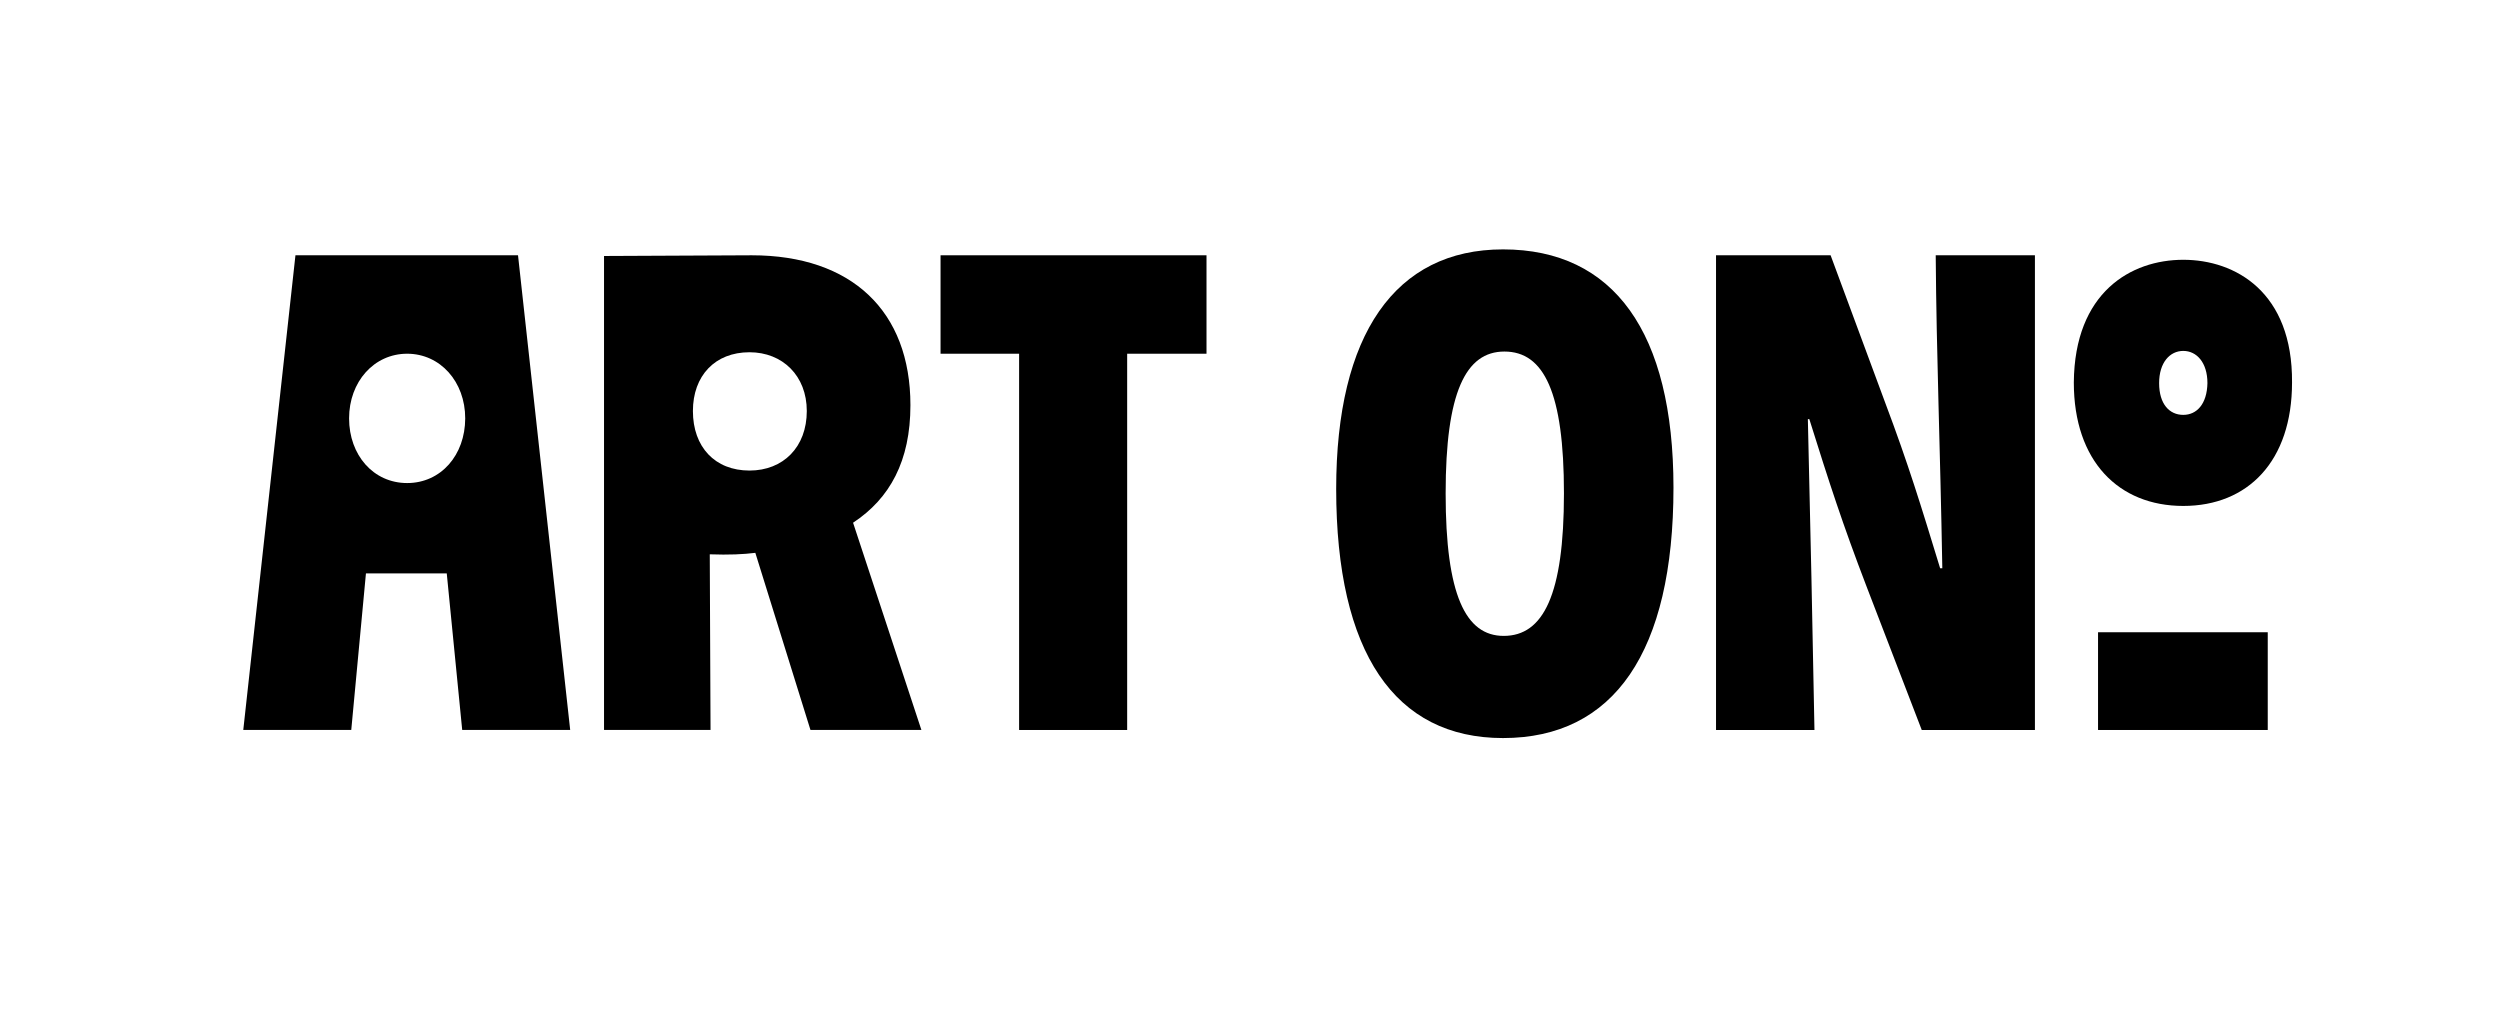 <?xml version="1.0" encoding="utf-8"?>
<!-- Generator: Adobe Illustrator 23.0.5, SVG Export Plug-In . SVG Version: 6.00 Build 0)  -->
<svg version="1.1" id="Layer_1" xmlns="http://www.w3.org/2000/svg" xmlns:xlink="http://www.w3.org/1999/xlink" x="0px" y="0px"
	 viewBox="0 0 356.07 145.75" style="enable-background:new 0 0 356.07 145.75;" xml:space="preserve">
<style type="text/css">
	.st0{clip-path:url(#SVGID_2_);}
</style>
<g>
	<defs>
		<rect id="SVGID_1_" x="-240.64" y="-227" width="841.89" height="595.28"/>
	</defs>
	<clipPath id="SVGID_2_">
		<use xlink:href="#SVGID_1_"  style="overflow:visible;"/>
	</clipPath>
	<path class="st0" d="M42.08,36.36l-7.43,67.6h15.38l2.09-22.29h11.51l2.2,22.29h15.38l-7.43-67.6H42.08z M57.99,68.8
		c-4.81,0-8.27-3.98-8.27-9.21c0-5.23,3.56-9.21,8.27-9.21c4.71,0,8.27,3.98,8.27,9.21C66.25,64.82,62.8,68.8,57.99,68.8"/>
	<path class="st0" d="M129.67,57.71c0-13.4-8.37-21.35-22.6-21.35l-21.04,0.1v67.5h15.17l-0.11-25.01c2.72,0.1,4.82,0,6.49-0.21
		l7.85,25.22h15.8l-9.73-29.51C126.74,71,129.67,65.66,129.67,57.71 M106.75,67.02c-4.92,0-8.06-3.35-8.06-8.48
		c0-5.02,3.14-8.37,8.06-8.37c4.71,0,8.16,3.35,8.16,8.37C114.91,63.67,111.56,67.02,106.75,67.02"/>
	<polygon class="st0" points="133.96,50.38 145.15,50.38 145.15,103.97 160.54,103.97 160.54,50.38 171.84,50.38 171.84,36.36 
		133.96,36.36 	"/>
	<path class="st0" d="M214.07,35.52c-15.38,0-23.76,12.14-23.76,34.12c0,23.34,8.37,35.48,23.76,35.48
		c15.8,0,24.28-12.25,24.28-35.69C238.34,47.35,229.87,35.52,214.07,35.52 M214.17,90.57c-5.44,0-8.27-5.86-8.27-20.3
		c0-14.34,2.83-20.2,8.37-20.2c5.65,0,8.48,5.86,8.48,20.2C222.75,84.71,219.82,90.57,214.17,90.57"/>
	<path class="st0" d="M276.64,80.94h-0.31c-2.72-8.89-4.5-14.76-7.85-23.65l-7.75-20.93h-16.32v67.61h14.02
		c-0.31-17.06-0.52-25.85-0.94-44.27h0.21c2.82,9,4.71,14.86,8.16,23.86l7.85,20.41h16.12V36.36H275.7
		C275.81,50.91,276.33,63.26,276.64,80.94"/>
	<rect x="298.82" y="90.05" class="st0" width="24.17" height="13.92"/>
	<path class="st0" d="M310.96,72.06c9.21,0,15.49-6.38,15.49-17.58c0.1-12.87-8.06-17.48-15.49-17.48
		c-7.43,0-15.49,4.61-15.59,17.48C295.37,65.68,301.75,72.06,310.96,72.06 M310.96,49.98c1.91,0,3.44,1.66,3.44,4.59
		c-0.06,2.99-1.53,4.52-3.44,4.52c-1.97,0-3.44-1.53-3.44-4.52C307.52,51.63,309.05,49.98,310.96,49.98"/>
</g>
</svg>
